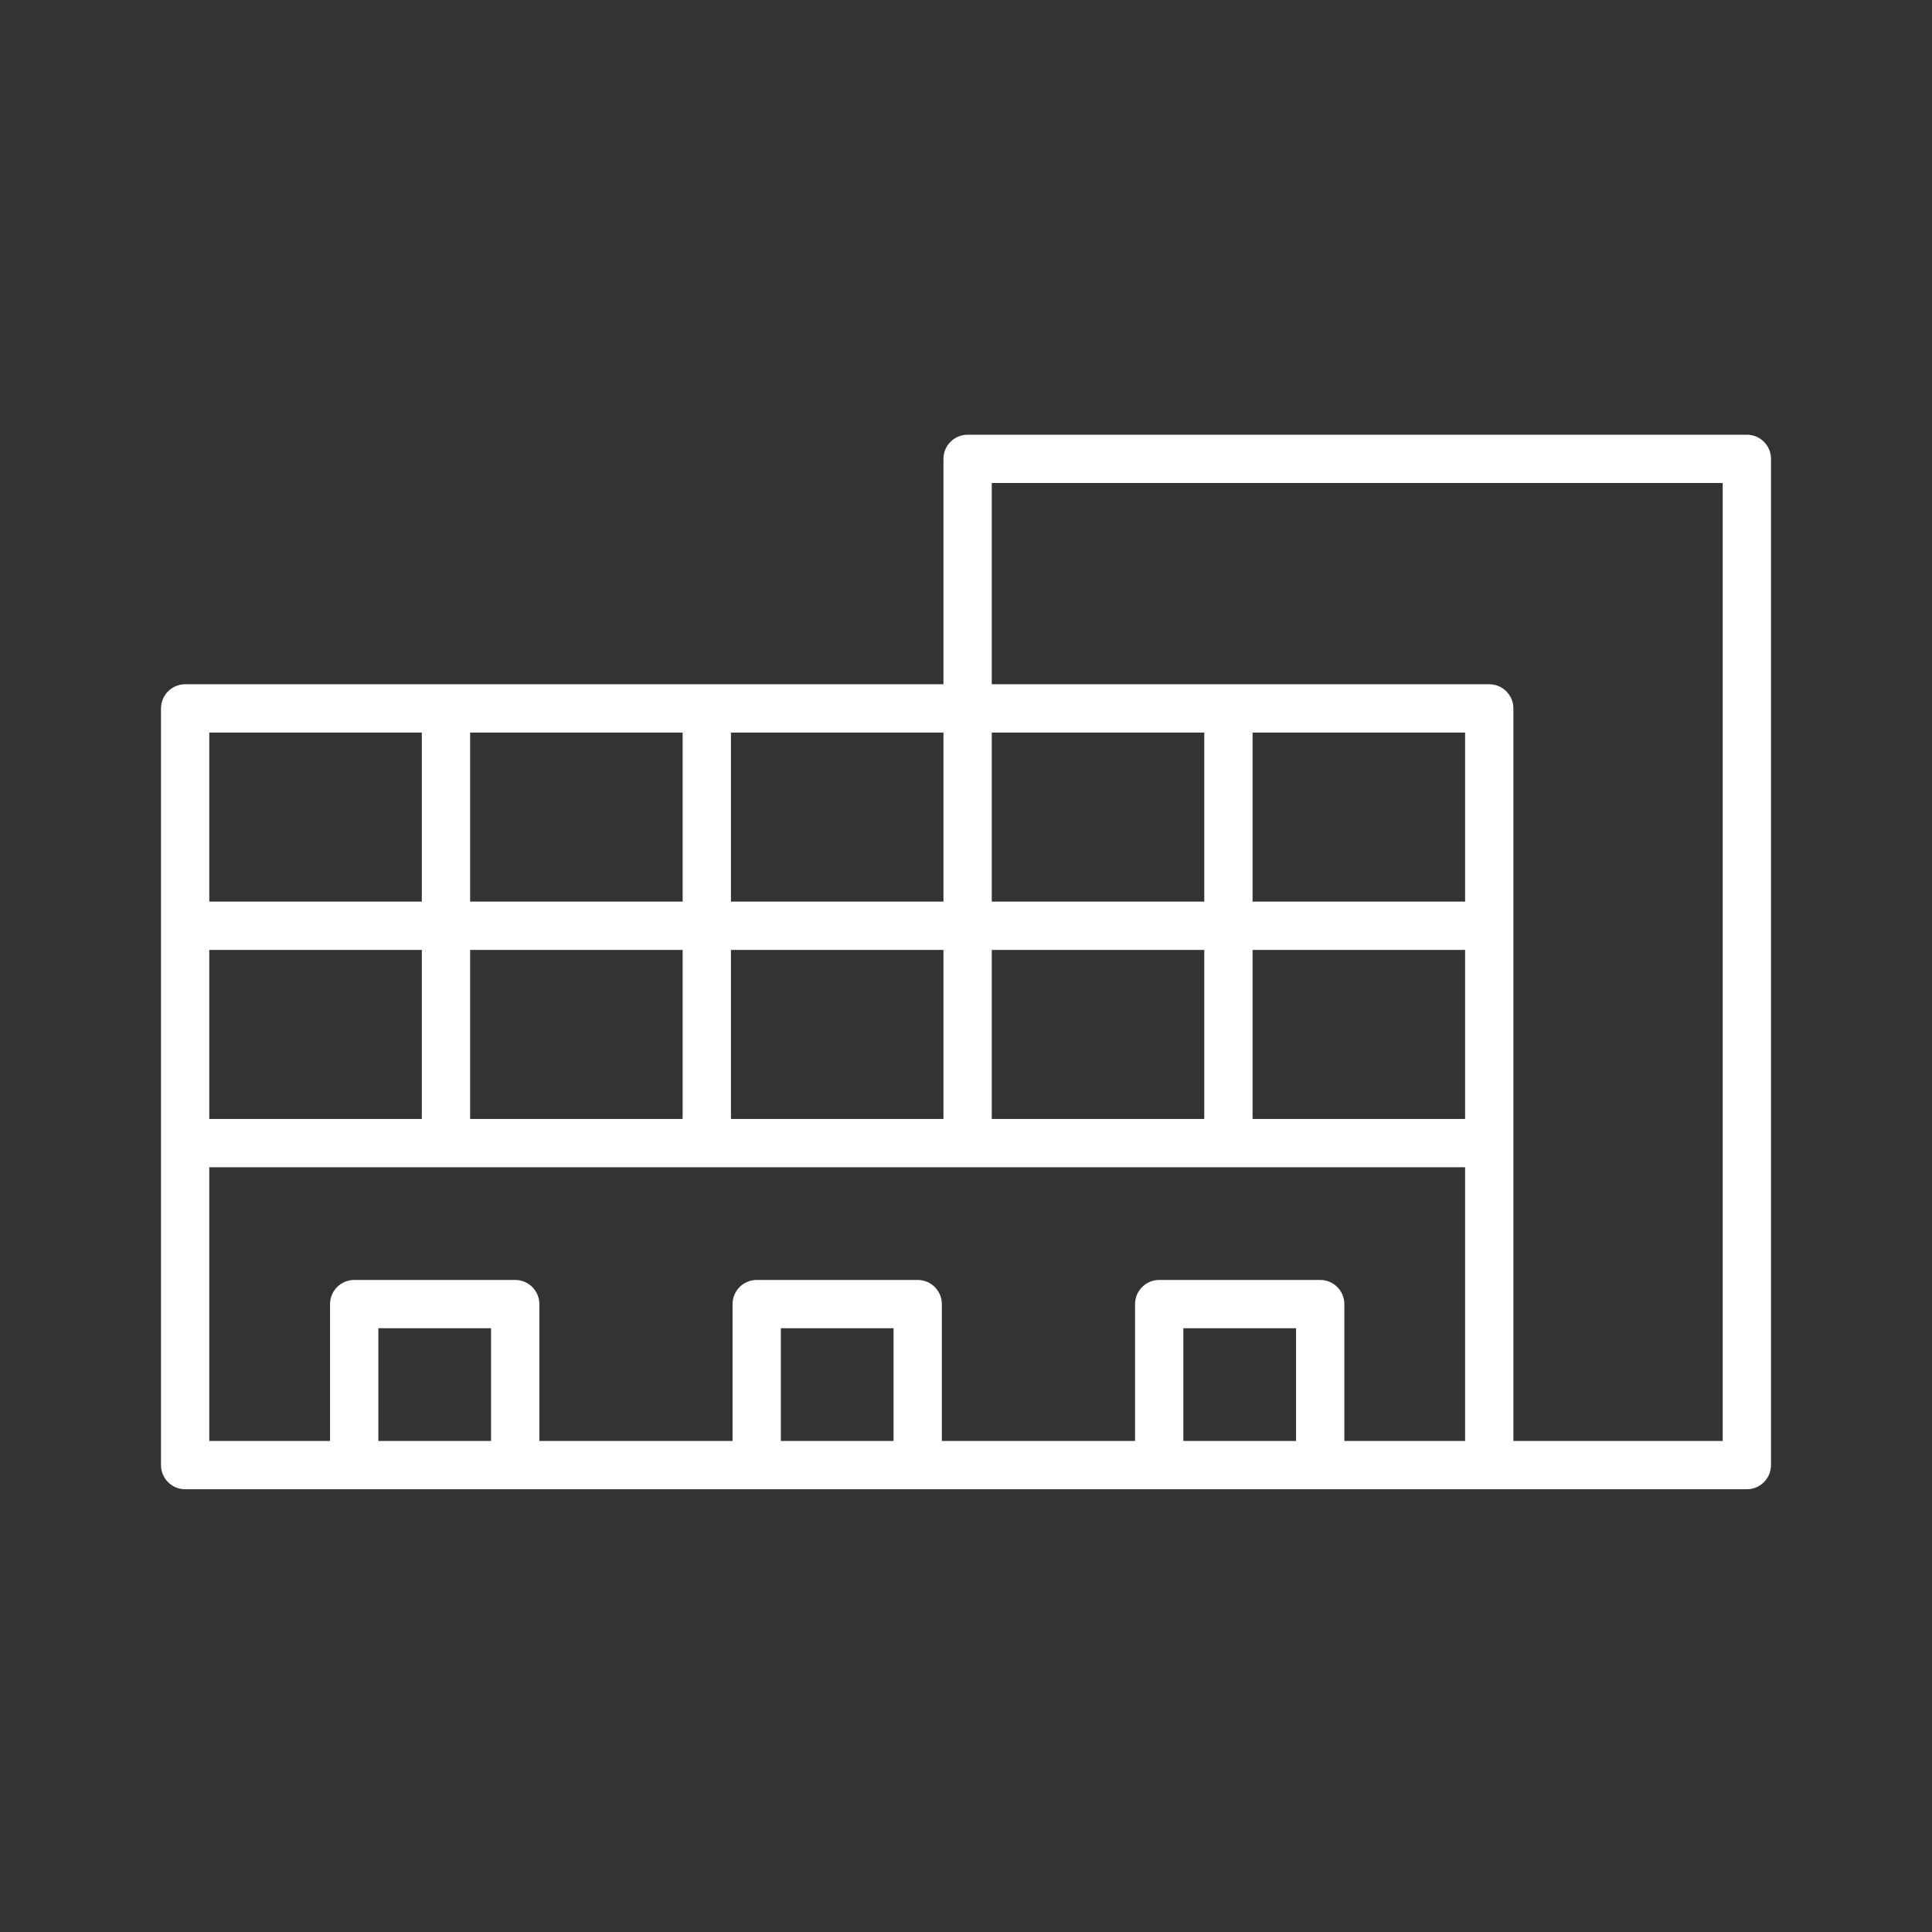 <svg width="48" height="48" viewBox="0 0 48 48" fill="none" xmlns="http://www.w3.org/2000/svg">
<rect x="0" y="0" width="48" height="48" fill="#333333" stroke="none"/>
<path d="M43.4 10.8H24.04C23.709 10.8 23.44 11.069 23.44 11.4V17H4.6C4.269 17 4 17.269 4 17.6V36.4C4 36.731 4.269 37 4.6 37H43.4C43.731 37 44 36.731 44 36.4V11.4C44 11.069 43.731 10.8 43.4 10.8ZM5.2 27.8V23.6H10.48V27.8H5.2ZM11.68 23.6H16.96V27.8H11.68V23.6ZM16.96 22.4H11.68V18.2H16.96V22.4ZM18.16 18.2H23.44V22.4H18.16V18.2ZM18.16 23.6H23.44V27.8H18.16V23.6ZM24.64 23.6H29.92V27.8H24.64V23.6ZM31.12 23.6H36.4V27.8H31.12V23.6ZM36.4 22.4H31.12V18.2H36.4V22.4ZM29.92 22.4H24.64V18.2H29.92V22.4ZM10.48 18.2V22.4H5.2V18.2H10.48ZM12.2 35.8H9.4V33H12.2V35.8ZM22.2 35.8H19.4V33H22.2V35.8ZM32.2 35.8H29.4V33H32.2V35.8ZM33.4 35.8V32.4C33.4 32.069 33.131 31.8 32.8 31.8H28.8C28.469 31.8 28.2 32.069 28.2 32.4V35.8H23.4V32.4C23.4 32.069 23.131 31.8 22.8 31.8H18.8C18.469 31.8 18.2 32.069 18.2 32.4V35.8H13.4V32.4C13.4 32.069 13.131 31.8 12.8 31.8H8.8C8.469 31.8 8.2 32.069 8.2 32.4V35.8H5.2V29H36.4V35.8H33.4ZM42.8 35.8H37.6V17.6C37.6 17.269 37.331 17 37 17H24.64V12H42.8V35.8Z" fill="white"/>
</svg>
